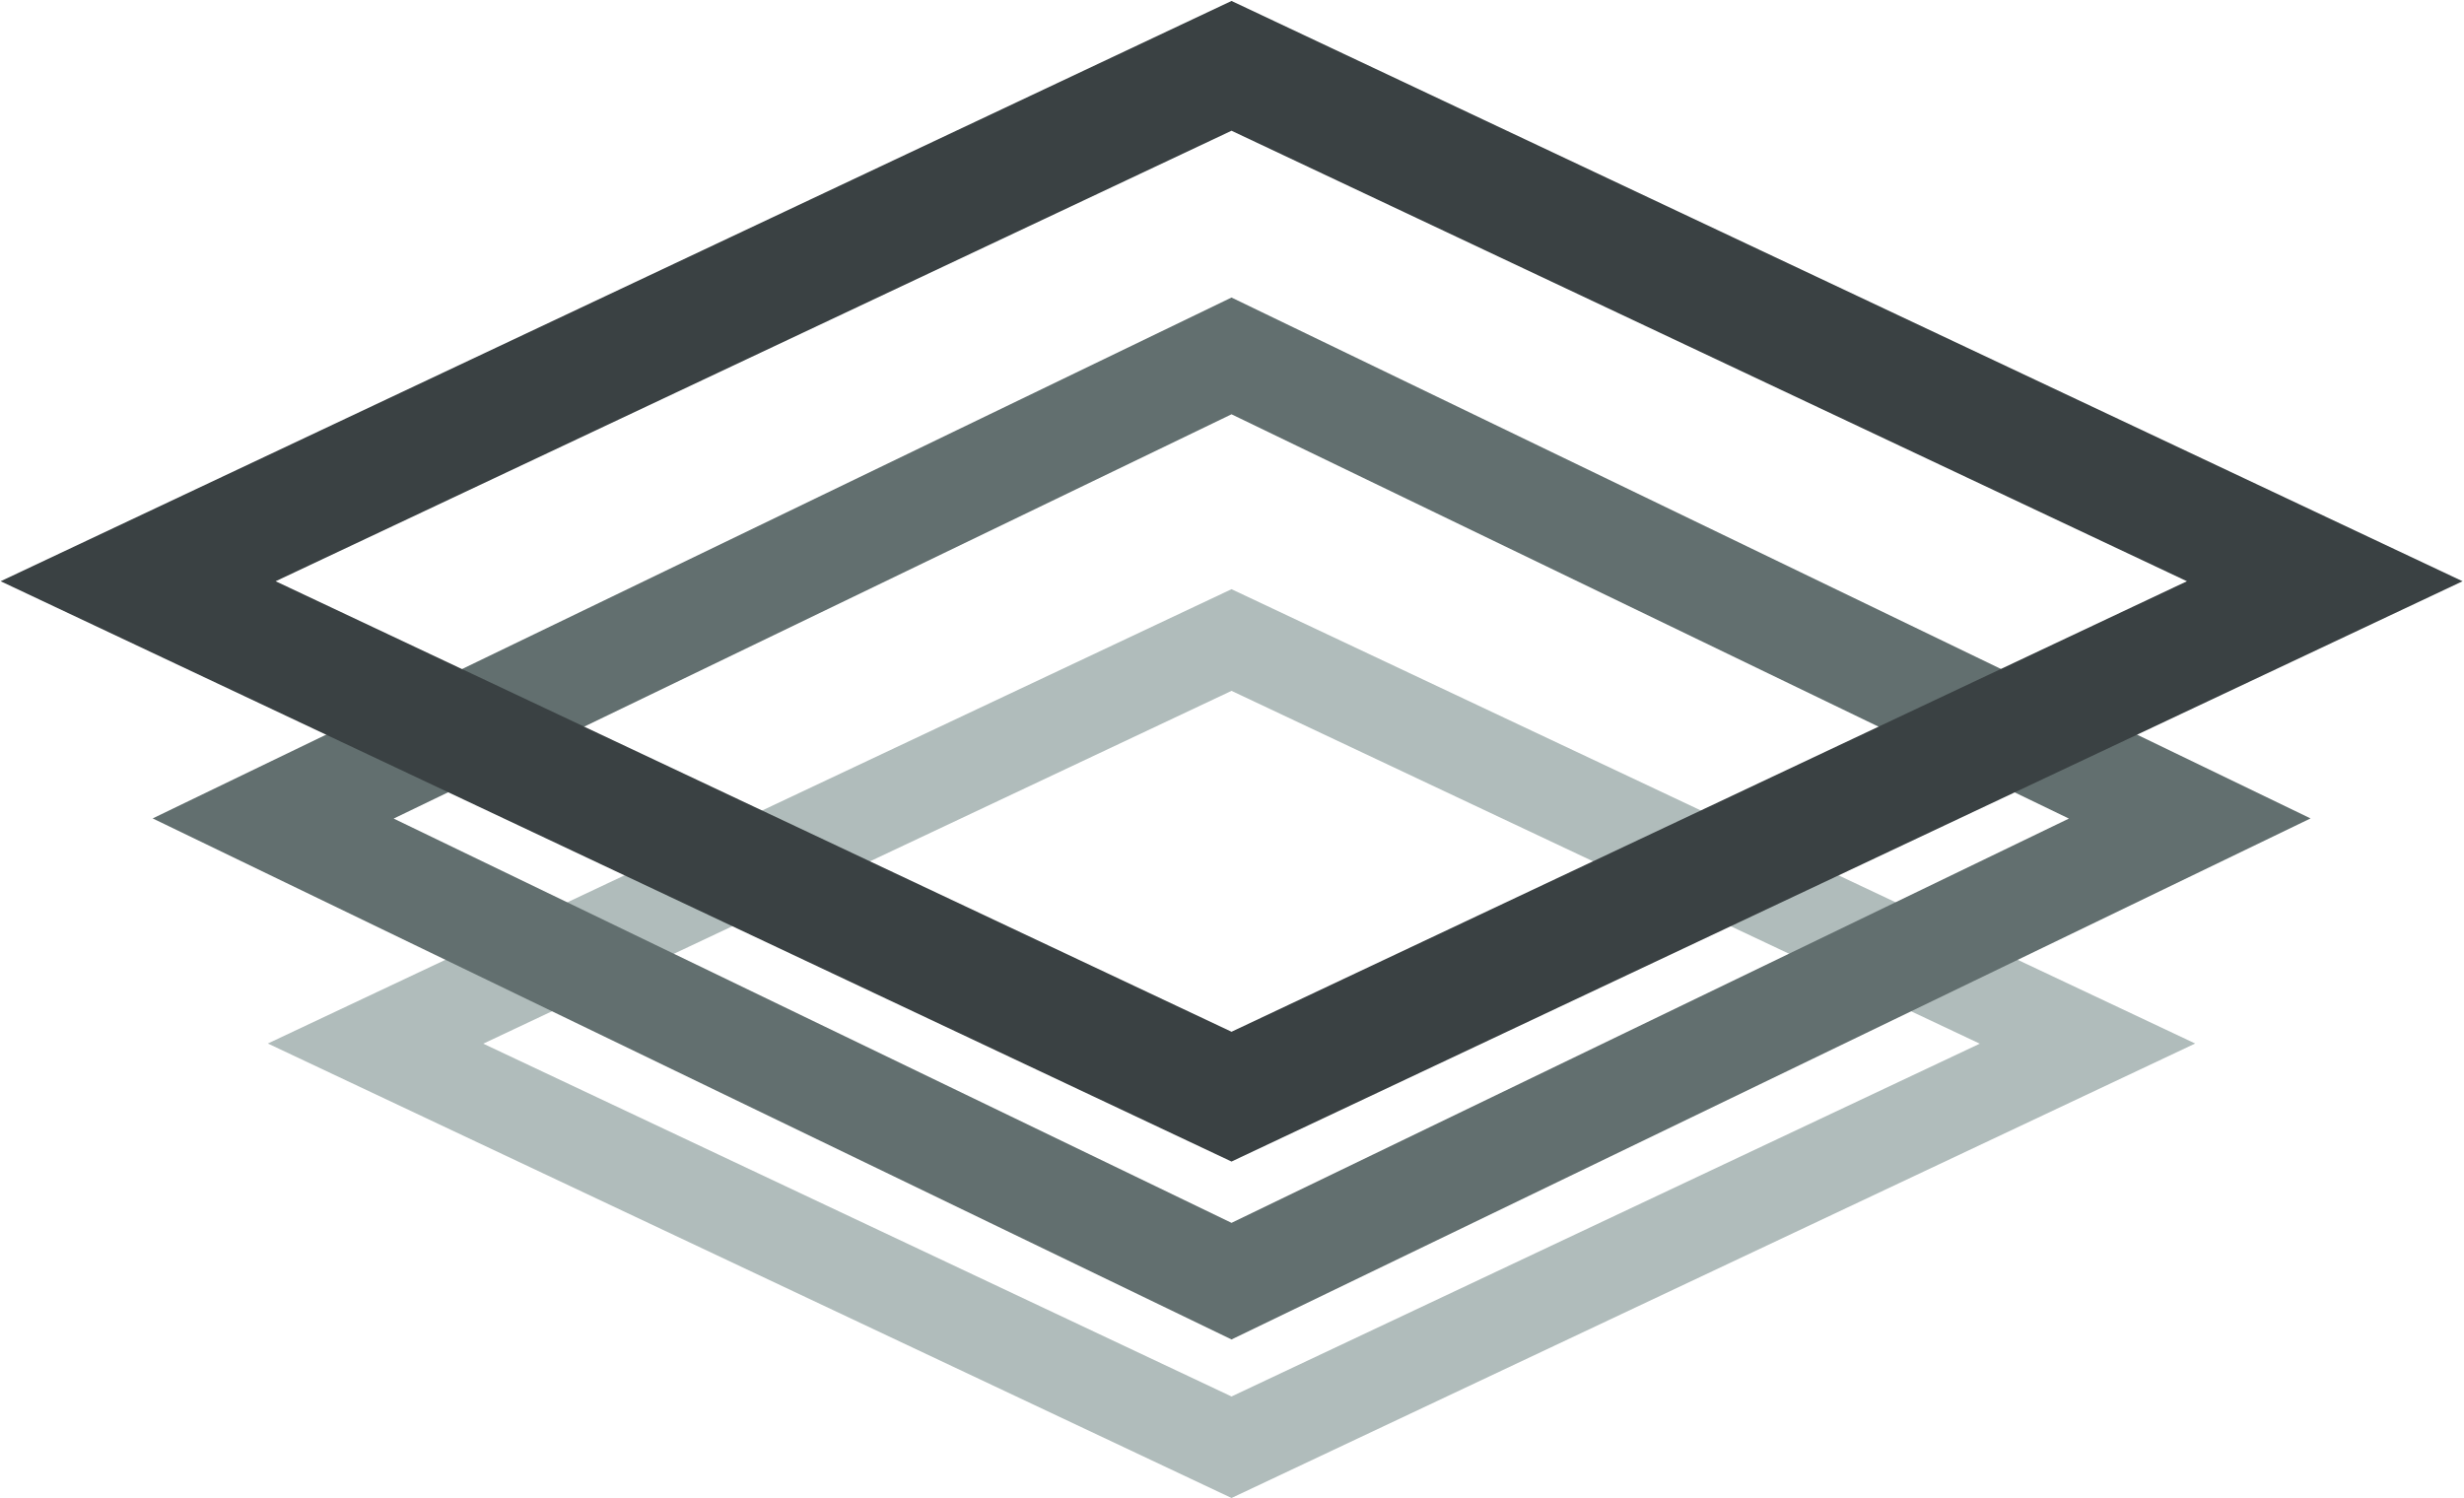 <svg version="1.2" xmlns="http://www.w3.org/2000/svg" viewBox="0 0 1551 943" width="1551" height="943">
	<title>TPG</title>
	<defs>
		<clipPath clipPathUnits="userSpaceOnUse" id="cp1">
			<path d="m5585.3-2131.75v13604.38h-9618.35v-13604.38z"/>
		</clipPath>
	</defs>
	<style>
		.s0 { fill: #b0bcbb } 
		.s1 { fill: #626f6f } 
		.s2 { fill: #3a4143 } 
	</style>
	<g id="Clip-Path: Page 1" clip-path="url(#cp1)">
		<g id="Page 1">
			<path id="Path 16" fill-rule="evenodd" class="s0" d="m775.2 943l-606.6-286.1 606.6-286 606.6 286zm-471-286l471 222.1 471-222.1-471-222.1z"/>
			<path id="Path 17" fill-rule="evenodd" class="s1" d="m775.2 843.2l-679.1-328 679.1-327.9 679.2 327.9zm-527.4-327.9l527.4 254.5 527.1-254.5-527.1-254.5z"/>
			<path id="Path 18" fill-rule="evenodd" class="s2" d="m775.2 731.2l-774.8-365.3 774.8-365.3 774.9 365.3zm-601.7-365.3l601.7 283.6 601.4-283.6-601.4-283.6z"/>
		</g>
	</g>
</svg>